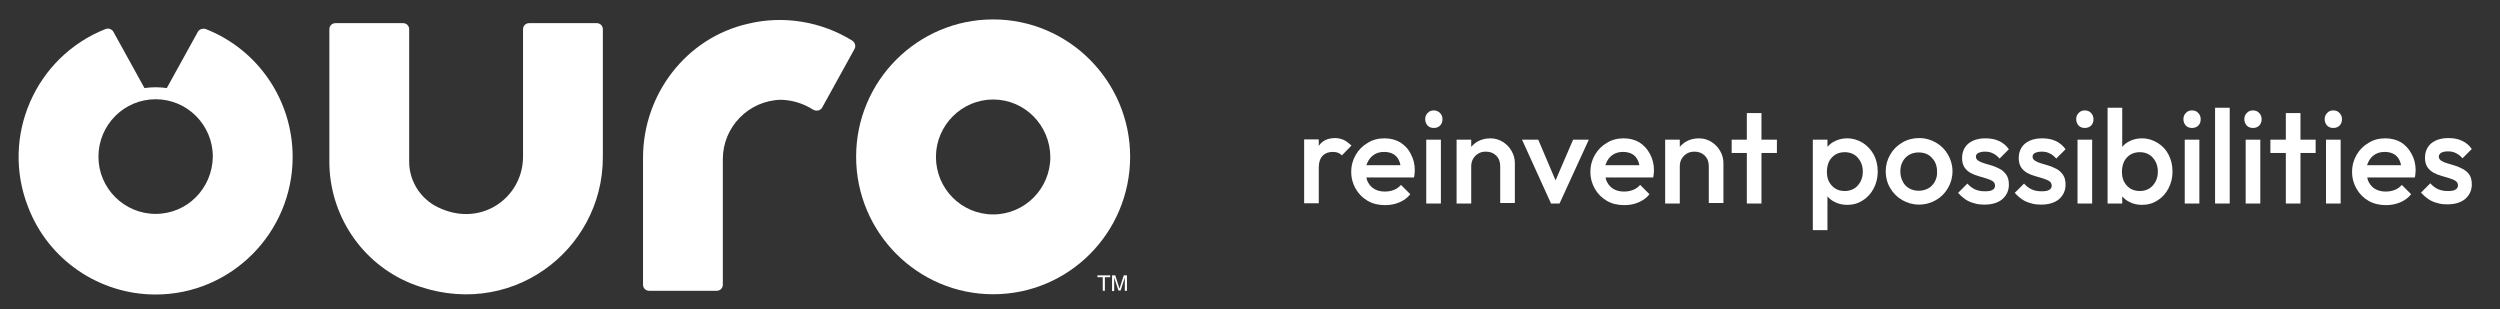 <?xml version="1.0" encoding="utf-8"?>
<!-- Generator: Adobe Illustrator 28.0.0, SVG Export Plug-In . SVG Version: 6.00 Build 0)  -->
<svg version="1.1" id="Layer_1" xmlns="http://www.w3.org/2000/svg" xmlns:xlink="http://www.w3.org/1999/xlink" x="0px" y="0px"
	 viewBox="0 0 939.7 116.3" style="enable-background:new 0 0 939.7 116.3;" xml:space="preserve">
<rect x="0" y="0" width="939.7" height="116.3" fill="#333333" stroke="none"/>
<style type="text/css">
	.st0{fill:#FFFFFF;}
</style>
<g>
	<g>
		<path class="st0" d="M373.3,110.6c-28.4,0-51.5-23.2-51.5-51.7s23.1-51.6,51.5-51.6s51.5,23.2,51.5,51.7l0,0
			C424.7,87.5,401.8,110.6,373.3,110.6 M373.3,37.4c-11.8,0-21.5,9.7-21.5,21.6s9.6,21.6,21.5,21.6s21.5-9.7,21.5-21.6l0,0
			C394.7,47.1,385.2,37.4,373.3,37.4"/>
		<path class="st0" d="M154.4,106.5c-18.6-7.6-30.7-25.9-30.6-46V11c0-1.3,1-2.3,2.3-2.3h25.4c1.3,0,2.3,1,2.3,2.3v49.5
			c-0.1,6.8,3.5,13.1,9.3,16.6c16.6,9.4,33.5-2.3,33.5-18.2V11c0-1.3,1-2.3,2.3-2.3h25.4c1.3,0,2.3,1,2.3,2.3v48
			C226.7,94.3,191.3,121.3,154.4,106.5"/>
		<path class="st0" d="M309,40.5l12.2-22.1c0.6-1,0.2-2.4-0.8-3.1c-11.6-7.2-25.8-9.6-39.1-6.4c-23.3,5.2-39.6,26.5-39.6,50.4V107
			c0,1.3,1,2.3,2.3,2.3h25.4c1.3,0,2.3-1,2.3-2.3V59.8c0-12.1,9.7-22,21.8-22.3c4.3,0.1,8.5,1.4,12.1,3.7
			C306.9,41.9,308.3,41.6,309,40.5L309,40.5"/>
		<path class="st0" d="M58.5,80.4C46.7,80.4,37,70.8,37,58.9s9.6-21.6,21.5-21.6S80,47,80,58.9l0,0C79.8,70.9,70.3,80.4,58.5,80.4
			 M58.5,110.7c28.4,0,51.5-23.2,51.5-51.7c0-21.3-13-40.4-32.7-48.1c-1-0.3-2.3,0-2.9,1L62.7,33.1c-1.4-0.2-2.8-0.3-4.2-0.3
			c-1.4,0-2.8,0.1-4.2,0.3L42.6,11.9c-0.6-1-1.9-1.4-2.9-1c-26.4,10.4-39.6,40.4-29.1,67C18.2,97.7,37.3,110.7,58.5,110.7"/>
		<path class="st0" d="M417.3,103.5v0.7h-2v5.1h-0.8v-5.1h-2v-0.7H417.3z"/>
		<path class="st0" d="M418,103.5h1.2l1.6,5l1.6-5h1.2v5.8h-0.8v-3.5c0-0.1,0-0.3,0-0.6s0-0.6,0-0.9l-1.6,4.9h-0.8l-1.6-4.9v0.2
			c0,0.1,0,0.3,0,0.7c0,0.3,0,0.5,0,0.7v3.5h-0.8L418,103.5z"/>
	</g>
	<g>
		<path class="st0" d="M505.1,52.6c-1-0.4-2-0.7-3.2-0.7c-2.7,0-4.8,0.9-6.1,2.8c0,0.1-0.1,0.1-0.1,0.2v-2.5h-5.5v24h5.5V63.1
			c0-2.1,0.5-3.6,1.5-4.6c1-1,2.3-1.4,3.8-1.4c0.7,0,1.3,0.1,1.9,0.3c0.5,0.2,1,0.5,1.5,1l3.6-3.7C507,53.8,506.1,53.1,505.1,52.6z"
			/>
		<path class="st0" d="M526.3,53.5c-1.7-1-3.7-1.5-5.9-1.5c-2.3,0-4.4,0.5-6.3,1.7c-1.9,1.1-3.4,2.6-4.5,4.5c-1.1,1.9-1.7,4-1.7,6.4
			c0,2.4,0.6,4.5,1.7,6.4c1.1,1.9,2.6,3.4,4.5,4.5c1.9,1.1,4.1,1.6,6.5,1.6c1.9,0,3.6-0.3,5.3-1c1.7-0.7,3.1-1.7,4.2-3.1l-3.5-3.5
			c-0.7,0.8-1.6,1.5-2.7,1.9c-1,0.4-2.2,0.6-3.4,0.6c-1.4,0-2.7-0.3-3.8-0.9c-1.1-0.6-1.9-1.5-2.5-2.6c-0.3-0.5-0.5-1.1-0.6-1.8
			h17.9c0.1-0.5,0.2-1,0.2-1.4c0-0.4,0.1-0.8,0.1-1.2c0-2.3-0.5-4.4-1.5-6.2C529.4,56,528,54.6,526.3,53.5z M514.3,60.5
			c0.6-1.1,1.4-1.9,2.4-2.5c1-0.6,2.2-0.9,3.6-0.9c1.3,0,2.5,0.3,3.4,0.8c0.9,0.5,1.6,1.3,2.1,2.3c0.3,0.6,0.5,1.2,0.6,1.9h-12.8
			C513.8,61.5,514,61,514.3,60.5z"/>
		<rect x="536.1" y="52.5" class="st0" width="5.5" height="24"/>
		<path class="st0" d="M538.9,41.5c-0.9,0-1.7,0.3-2.3,1c-0.6,0.6-0.9,1.4-0.9,2.3c0,0.9,0.3,1.7,0.9,2.4c0.6,0.6,1.4,0.9,2.3,0.9
			c1,0,1.8-0.3,2.4-0.9c0.6-0.6,0.9-1.4,0.9-2.4c0-0.9-0.3-1.7-0.9-2.3C540.6,41.8,539.8,41.5,538.9,41.5z"/>
		<path class="st0" d="M565,53.4c-1.4-0.9-3-1.4-4.8-1.4c-1.8,0-3.4,0.4-4.8,1.2c-0.9,0.5-1.7,1.2-2.4,2v-2.7h-5.5v24h5.5V62.6
			c0-1.1,0.2-2,0.7-2.9c0.5-0.8,1.1-1.5,2-2c0.8-0.5,1.8-0.7,2.8-0.7c1.6,0,2.9,0.5,3.9,1.5s1.5,2.3,1.5,4v13.8h5.5v-15
			c0-1.6-0.4-3.1-1.2-4.5S566.4,54.3,565,53.4z"/>
		<polygon class="st0" points="584.7,67.8 578.2,52.5 572.1,52.5 583,76.5 586.2,76.5 597.2,52.5 591.3,52.5 		"/>
		<path class="st0" d="M616.2,53.5c-1.7-1-3.7-1.5-5.9-1.5c-2.3,0-4.4,0.5-6.3,1.7c-1.9,1.1-3.4,2.6-4.5,4.5c-1.1,1.9-1.7,4-1.7,6.4
			c0,2.4,0.6,4.5,1.7,6.4c1.1,1.9,2.6,3.4,4.5,4.5c1.9,1.1,4.1,1.6,6.5,1.6c1.9,0,3.6-0.3,5.3-1c1.7-0.7,3.1-1.7,4.2-3.1l-3.5-3.5
			c-0.7,0.8-1.6,1.5-2.7,1.9c-1,0.4-2.2,0.6-3.4,0.6c-1.4,0-2.7-0.3-3.8-0.9c-1.1-0.6-1.9-1.5-2.5-2.6c-0.3-0.5-0.5-1.1-0.6-1.8
			h17.9c0.1-0.5,0.2-1,0.2-1.4c0-0.4,0.1-0.8,0.1-1.2c0-2.3-0.5-4.4-1.5-6.2C619.2,56,617.9,54.6,616.2,53.5z M604.1,60.5
			c0.6-1.1,1.4-1.9,2.4-2.5c1-0.6,2.2-0.9,3.6-0.9c1.3,0,2.5,0.3,3.4,0.8c0.9,0.5,1.6,1.3,2.1,2.3c0.3,0.6,0.5,1.2,0.6,1.9h-12.8
			C603.7,61.5,603.9,61,604.1,60.5z"/>
		<path class="st0" d="M643.4,53.4c-1.4-0.9-3-1.4-4.8-1.4c-1.8,0-3.4,0.4-4.8,1.2c-0.9,0.5-1.7,1.2-2.4,2v-2.7h-5.5v24h5.5V62.6
			c0-1.1,0.2-2,0.7-2.9c0.5-0.8,1.1-1.5,2-2c0.8-0.5,1.8-0.7,2.8-0.7c1.6,0,2.9,0.5,3.9,1.5s1.5,2.3,1.5,4v13.8h5.5v-15
			c0-1.6-0.4-3.1-1.2-4.5S644.8,54.3,643.4,53.4z"/>
		<polygon class="st0" points="662.1,42.5 656.6,42.5 656.6,52.5 650.9,52.5 650.9,57.5 656.6,57.5 656.6,76.5 662.1,76.5 
			662.1,57.5 667.9,57.5 667.9,52.5 662.1,52.5 		"/>
		<path class="st0" d="M700.2,53.7c-1.8-1.1-3.7-1.7-5.9-1.7c-1.8,0-3.4,0.4-4.9,1.2c-1,0.5-1.8,1.2-2.5,2v-2.7h-5.5v34h5.5V73.8
			c0.7,0.8,1.5,1.5,2.5,2c1.4,0.8,3.1,1.2,4.9,1.2c2.2,0,4.1-0.5,5.9-1.7c1.8-1.1,3.1-2.6,4.1-4.5c1-1.9,1.5-4,1.5-6.3
			c0-2.4-0.5-4.5-1.5-6.4C703.3,56.3,701.9,54.8,700.2,53.7z M699.3,68.3c-0.6,1.1-1.4,2-2.4,2.6c-1,0.6-2.2,0.9-3.5,0.9
			c-1.3,0-2.5-0.3-3.5-0.9c-1-0.6-1.8-1.5-2.4-2.6c-0.6-1.1-0.8-2.4-0.8-3.8c0-1.4,0.3-2.7,0.8-3.8c0.6-1.1,1.4-2,2.4-2.6
			c1-0.6,2.2-0.9,3.5-0.9c1.3,0,2.5,0.3,3.5,0.9c1,0.6,1.8,1.5,2.4,2.6c0.6,1.1,0.9,2.4,0.9,3.8C700.2,65.9,699.9,67.2,699.3,68.3z"
			/>
		<path class="st0" d="M727.7,53.6c-1.9-1.1-4-1.7-6.4-1.7c-2.3,0-4.5,0.6-6.3,1.7c-1.9,1.1-3.4,2.6-4.5,4.5c-1.1,1.9-1.7,4-1.7,6.3
			s0.6,4.5,1.7,6.3c1.1,1.9,2.6,3.4,4.5,4.5c1.9,1.1,4,1.7,6.3,1.7c2.4,0,4.5-0.6,6.4-1.7c1.9-1.1,3.4-2.6,4.5-4.5
			c1.1-1.9,1.7-4,1.7-6.3s-0.6-4.4-1.7-6.3C731.1,56.2,729.6,54.7,727.7,53.6z M727.3,68.2c-0.6,1.1-1.4,2-2.5,2.6s-2.3,0.9-3.6,0.9
			c-1.3,0-2.5-0.3-3.6-0.9c-1-0.6-1.9-1.5-2.4-2.6c-0.6-1.1-0.9-2.4-0.9-3.8c0-1.4,0.3-2.6,0.9-3.7c0.6-1.1,1.4-1.9,2.4-2.5
			c1.1-0.6,2.2-0.9,3.6-0.9c1.4,0,2.6,0.3,3.6,0.9c1,0.6,1.8,1.5,2.4,2.5c0.6,1.1,0.9,2.3,0.9,3.7C728.2,65.8,727.9,67.1,727.3,68.2
			z"/>
		<path class="st0" d="M743.6,57.5c0.6-0.3,1.5-0.5,2.5-0.5c1.2,0,2.2,0.2,3.1,0.7c0.9,0.4,1.7,1.1,2.4,1.9l3.5-3.5
			c-1-1.4-2.2-2.4-3.7-3.1c-1.5-0.7-3.2-1-5.1-1c-1.8,0-3.4,0.3-4.7,0.9c-1.3,0.6-2.3,1.4-3,2.5c-0.7,1.1-1.1,2.4-1.1,4
			c0,1.4,0.3,2.6,0.9,3.5c0.6,0.9,1.4,1.6,2.3,2.1c0.9,0.5,1.9,0.9,3,1.2c1,0.3,2,0.6,3,0.9c0.9,0.3,1.7,0.6,2.3,1
			c0.6,0.4,0.9,1,0.9,1.7c0,0.7-0.3,1.2-1,1.6c-0.6,0.4-1.6,0.5-2.8,0.5c-1.4,0-2.6-0.2-3.7-0.7c-1.1-0.5-2-1.2-2.9-2.2l-3.5,3.5
			c0.8,0.9,1.7,1.7,2.7,2.4c1,0.7,2.2,1.2,3.4,1.5c1.2,0.4,2.5,0.5,3.9,0.5c2.8,0,5-0.7,6.6-2c1.6-1.4,2.5-3.2,2.5-5.5
			c0-1.5-0.3-2.7-0.9-3.6c-0.6-0.9-1.4-1.7-2.3-2.2c-1-0.5-2-1-3-1.3c-1.1-0.3-2.1-0.6-3-0.9c-1-0.3-1.7-0.6-2.3-1
			c-0.6-0.4-0.9-0.9-0.9-1.5C742.7,58.3,743,57.8,743.6,57.5z"/>
		<path class="st0" d="M764.9,57.5c0.6-0.3,1.5-0.5,2.5-0.5c1.2,0,2.2,0.2,3.1,0.7c0.9,0.4,1.7,1.1,2.4,1.9l3.5-3.5
			c-1-1.4-2.2-2.4-3.7-3.1c-1.5-0.7-3.2-1-5.1-1c-1.8,0-3.4,0.3-4.7,0.9c-1.3,0.6-2.3,1.4-3,2.5c-0.7,1.1-1.1,2.4-1.1,4
			c0,1.4,0.3,2.6,0.9,3.5c0.6,0.9,1.4,1.6,2.3,2.1c0.9,0.5,1.9,0.9,3,1.2c1,0.3,2,0.6,3,0.9c0.9,0.3,1.7,0.6,2.3,1
			c0.6,0.4,0.9,1,0.9,1.7c0,0.7-0.3,1.2-1,1.6c-0.6,0.4-1.6,0.5-2.8,0.5c-1.4,0-2.6-0.2-3.7-0.7c-1.1-0.5-2-1.2-2.9-2.2l-3.5,3.5
			c0.8,0.9,1.7,1.7,2.7,2.4c1,0.7,2.2,1.2,3.4,1.5c1.2,0.4,2.5,0.5,3.9,0.5c2.8,0,5-0.7,6.6-2c1.6-1.4,2.5-3.2,2.5-5.5
			c0-1.5-0.3-2.7-0.9-3.6c-0.6-0.9-1.4-1.7-2.3-2.2c-1-0.5-2-1-3-1.3c-1.1-0.3-2.1-0.6-3-0.9c-1-0.3-1.7-0.6-2.3-1
			c-0.6-0.4-0.9-0.9-0.9-1.5C764,58.3,764.3,57.8,764.9,57.5z"/>
		<rect x="780.9" y="52.5" class="st0" width="5.5" height="24"/>
		<path class="st0" d="M783.6,41.5c-0.9,0-1.7,0.3-2.3,1c-0.6,0.6-0.9,1.4-0.9,2.3c0,0.9,0.3,1.7,0.9,2.4c0.6,0.6,1.4,0.9,2.3,0.9
			c1,0,1.8-0.3,2.4-0.9c0.6-0.6,0.9-1.4,0.9-2.4c0-0.9-0.3-1.7-0.9-2.3C785.4,41.8,784.6,41.5,783.6,41.5z"/>
		<path class="st0" d="M811,53.7c-1.8-1.1-3.7-1.7-5.9-1.7c-1.8,0-3.4,0.4-4.9,1.2c-1,0.5-1.8,1.2-2.5,2V40.5h-5.5v36h5.5v-2.7
			c0.7,0.8,1.5,1.5,2.5,2c1.4,0.8,3.1,1.2,4.9,1.2c2.2,0,4.1-0.5,5.9-1.7c1.8-1.1,3.1-2.6,4.1-4.5c1-1.9,1.5-4,1.5-6.3
			c0-2.4-0.5-4.5-1.5-6.4C814.2,56.3,812.8,54.8,811,53.7z M810.2,68.3c-0.6,1.1-1.4,2-2.4,2.6c-1,0.6-2.2,0.9-3.5,0.9
			c-1.3,0-2.5-0.3-3.5-0.9c-1-0.6-1.8-1.5-2.4-2.6c-0.6-1.1-0.8-2.4-0.8-3.8c0-1.4,0.3-2.7,0.8-3.8c0.6-1.1,1.4-2,2.4-2.6
			c1-0.6,2.2-0.9,3.5-0.9c1.3,0,2.5,0.3,3.5,0.9c1,0.6,1.8,1.5,2.4,2.6c0.6,1.1,0.9,2.4,0.9,3.8C811.1,65.9,810.8,67.2,810.2,68.3z"
			/>
		<path class="st0" d="M823.9,41.5c-0.9,0-1.7,0.3-2.3,1c-0.6,0.6-0.9,1.4-0.9,2.3c0,0.9,0.3,1.7,0.9,2.4c0.6,0.6,1.4,0.9,2.3,0.9
			c1,0,1.8-0.3,2.4-0.9c0.6-0.6,0.9-1.4,0.9-2.4c0-0.9-0.3-1.7-0.9-2.3C825.7,41.8,824.9,41.5,823.9,41.5z"/>
		<rect x="821.2" y="52.5" class="st0" width="5.5" height="24"/>
		<rect x="832.6" y="40.5" class="st0" width="5.5" height="36"/>
		<path class="st0" d="M846.8,41.5c-0.9,0-1.7,0.3-2.3,1c-0.6,0.6-0.9,1.4-0.9,2.3c0,0.9,0.3,1.7,0.9,2.4c0.6,0.6,1.4,0.9,2.3,0.9
			c1,0,1.8-0.3,2.4-0.9c0.6-0.6,0.9-1.4,0.9-2.4c0-0.9-0.3-1.7-0.9-2.3C848.6,41.8,847.8,41.5,846.8,41.5z"/>
		<rect x="844.1" y="52.5" class="st0" width="5.5" height="24"/>
		<polygon class="st0" points="864.7,42.5 859.2,42.5 859.2,52.5 853.4,52.5 853.4,57.5 859.2,57.5 859.2,76.5 864.7,76.5 
			864.7,57.5 870.4,57.5 870.4,52.5 864.7,52.5 		"/>
		<path class="st0" d="M877,41.5c-0.9,0-1.7,0.3-2.3,1c-0.6,0.6-0.9,1.4-0.9,2.3c0,0.9,0.3,1.7,0.9,2.4c0.6,0.6,1.4,0.9,2.3,0.9
			c1,0,1.8-0.3,2.4-0.9c0.6-0.6,0.9-1.4,0.9-2.4c0-0.9-0.3-1.7-0.9-2.3C878.8,41.8,878,41.5,877,41.5z"/>
		<rect x="874.3" y="52.5" class="st0" width="5.5" height="24"/>
		<path class="st0" d="M902.5,53.5c-1.7-1-3.7-1.5-5.9-1.5c-2.3,0-4.4,0.5-6.3,1.7c-1.9,1.1-3.4,2.6-4.5,4.5c-1.1,1.9-1.7,4-1.7,6.4
			c0,2.4,0.6,4.5,1.7,6.4c1.1,1.9,2.6,3.4,4.5,4.5c1.9,1.1,4.1,1.6,6.5,1.6c1.9,0,3.6-0.3,5.3-1c1.7-0.7,3.1-1.7,4.2-3.1l-3.5-3.5
			c-0.7,0.8-1.6,1.5-2.7,1.9c-1,0.4-2.2,0.6-3.4,0.6c-1.4,0-2.7-0.3-3.8-0.9c-1.1-0.6-1.9-1.5-2.5-2.6c-0.3-0.5-0.5-1.1-0.6-1.8
			h17.9c0.1-0.5,0.2-1,0.2-1.4c0-0.4,0.1-0.8,0.1-1.2c0-2.3-0.5-4.4-1.5-6.2C905.5,56,904.2,54.6,902.5,53.5z M890.4,60.5
			c0.6-1.1,1.4-1.9,2.4-2.5c1-0.6,2.2-0.9,3.6-0.9c1.3,0,2.5,0.3,3.4,0.8c0.9,0.5,1.6,1.3,2.1,2.3c0.3,0.6,0.5,1.2,0.6,1.9h-12.8
			C890,61.5,890.2,61,890.4,60.5z"/>
		<path class="st0" d="M925.9,63.6c-1-0.5-2-1-3-1.3c-1.1-0.3-2.1-0.6-3-0.9c-1-0.3-1.7-0.6-2.3-1c-0.6-0.4-0.9-0.9-0.9-1.5
			c0-0.6,0.3-1.1,0.9-1.5c0.6-0.3,1.5-0.5,2.5-0.5c1.2,0,2.2,0.2,3.1,0.7c0.9,0.4,1.7,1.1,2.4,1.9l3.5-3.5c-1-1.4-2.2-2.4-3.7-3.1
			c-1.5-0.7-3.2-1-5.1-1c-1.8,0-3.4,0.3-4.7,0.9c-1.3,0.6-2.3,1.4-3,2.5c-0.7,1.1-1.1,2.4-1.1,4c0,1.4,0.3,2.6,0.9,3.5
			c0.6,0.9,1.4,1.6,2.3,2.1c0.9,0.5,1.9,0.9,3,1.2c1,0.3,2,0.6,3,0.9c0.9,0.3,1.7,0.6,2.3,1c0.6,0.4,0.9,1,0.9,1.7
			c0,0.7-0.3,1.2-1,1.6c-0.6,0.4-1.6,0.5-2.8,0.5c-1.4,0-2.6-0.2-3.7-0.7c-1.1-0.5-2-1.2-2.9-2.2l-3.5,3.5c0.8,0.9,1.7,1.7,2.7,2.4
			c1,0.7,2.2,1.2,3.4,1.5c1.2,0.4,2.5,0.5,3.9,0.5c2.8,0,5-0.7,6.6-2c1.6-1.4,2.5-3.2,2.5-5.5c0-1.5-0.3-2.7-0.9-3.6
			C927.7,64.9,926.9,64.2,925.9,63.6z"/>
	</g>
</g>
</svg>
